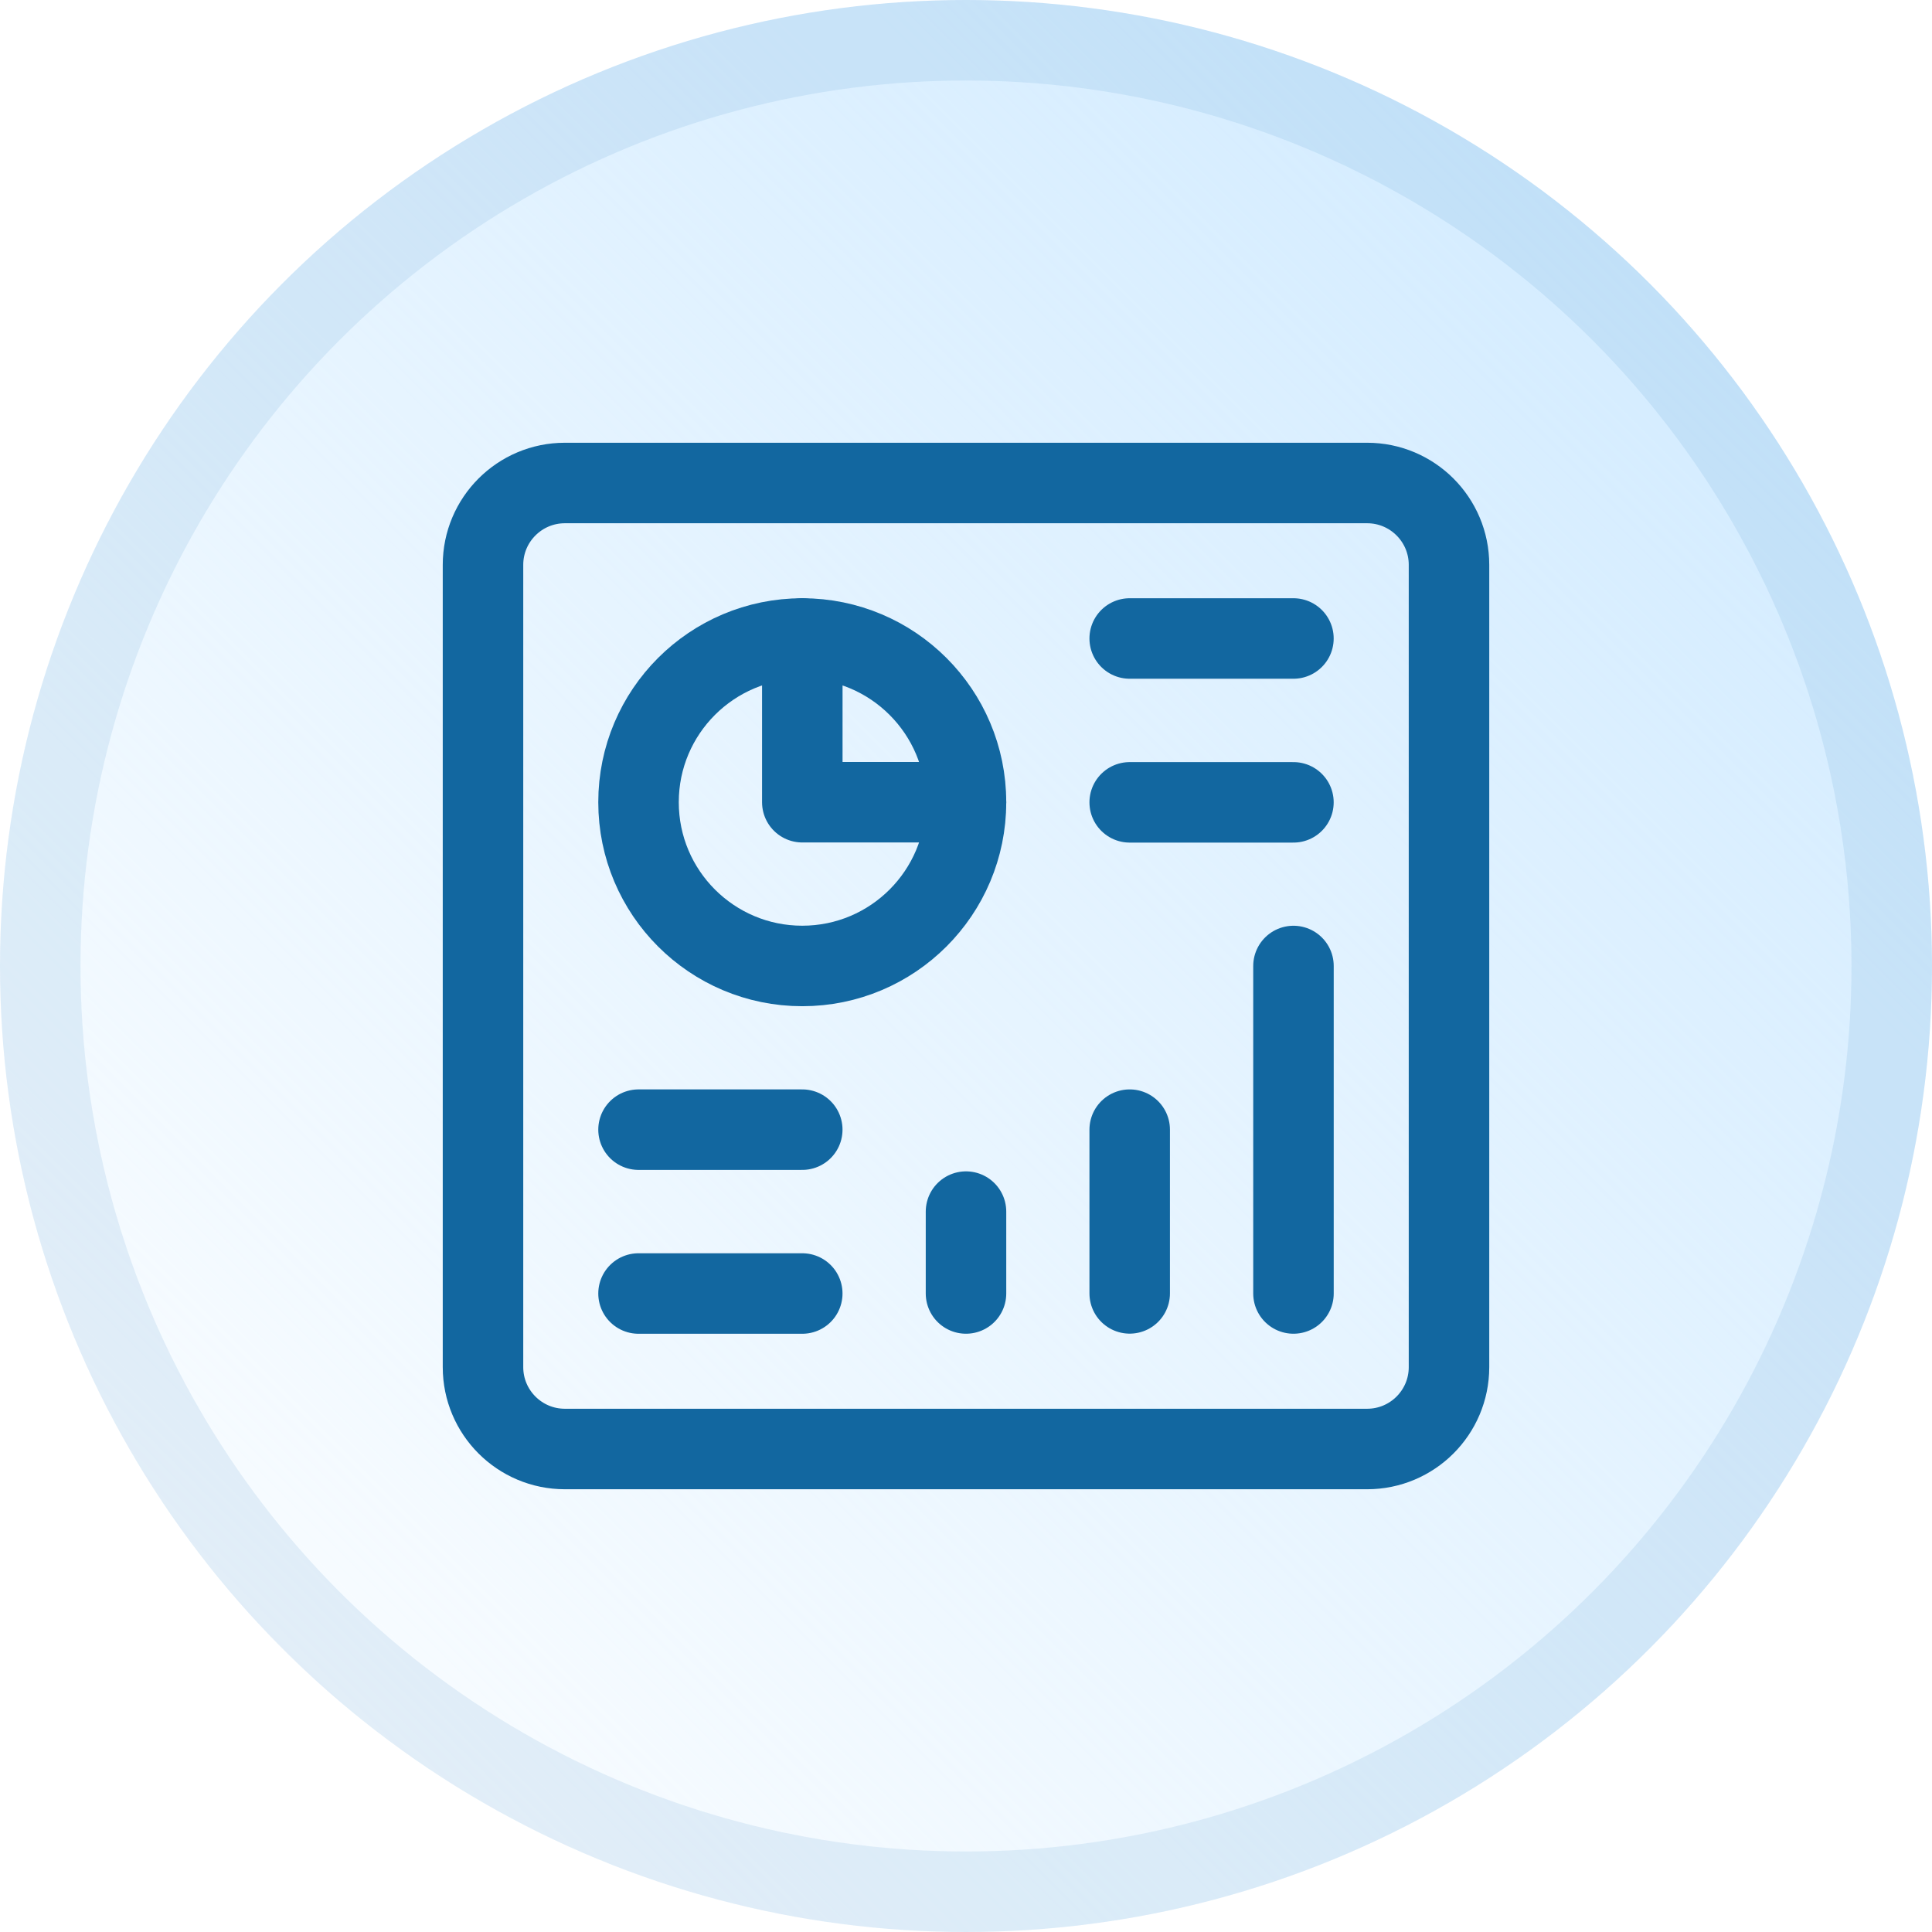 <svg width="48" height="48" viewBox="0 0 48 48" fill="none" xmlns="http://www.w3.org/2000/svg">
<circle cx="24" cy="24" r="24" fill="url(#paint0_linear_4019_8915)"/>
<circle cx="24" cy="24" r="23" stroke="#1C75BC" stroke-opacity="0.1" stroke-width="2"/>
<path d="M33.966 12H14.034C12.911 12 12 12.911 12 14.034V33.966C12 35.089 12.911 36 14.034 36H33.966C35.089 36 36 35.089 36 33.966V14.034C36 12.911 35.089 12 33.966 12Z" stroke="#1267A0" stroke-width="2" stroke-miterlimit="10" stroke-linecap="round" stroke-linejoin="round"/>
<path d="M28.067 19.934H32.135" stroke="#1267A0" stroke-width="2" stroke-miterlimit="10" stroke-linecap="round" stroke-linejoin="round"/>
<path d="M28.067 15.863H32.135" stroke="#1267A0" stroke-width="2" stroke-miterlimit="10" stroke-linecap="round" stroke-linejoin="round"/>
<path d="M19.932 23.999C22.179 23.999 24 22.178 24 19.931C24 17.684 22.179 15.863 19.932 15.863C17.686 15.863 15.864 17.684 15.864 19.931C15.864 22.178 17.686 23.999 19.932 23.999Z" stroke="#1267A0" stroke-width="2" stroke-miterlimit="10" stroke-linecap="round" stroke-linejoin="round"/>
<path d="M24 19.931H19.933V15.863" stroke="#1267A0" stroke-width="2" stroke-miterlimit="10" stroke-linecap="round" stroke-linejoin="round"/>
<path d="M24 32.136V30.102" stroke="#1267A0" stroke-width="2" stroke-miterlimit="10" stroke-linecap="round" stroke-linejoin="round"/>
<path d="M28.067 32.134V28.066" stroke="#1267A0" stroke-width="2" stroke-miterlimit="10" stroke-linecap="round" stroke-linejoin="round"/>
<path d="M32.136 32.136V24" stroke="#1267A0" stroke-width="2" stroke-miterlimit="10" stroke-linecap="round" stroke-linejoin="round"/>
<path d="M15.864 32.137H19.932" stroke="#1267A0" stroke-width="2" stroke-miterlimit="10" stroke-linecap="round" stroke-linejoin="round"/>
<path d="M15.864 28.066H19.932" stroke="#1267A0" stroke-width="2" stroke-miterlimit="10" stroke-linecap="round" stroke-linejoin="round"/>
<defs>
<linearGradient id="paint0_linear_4019_8915" x1="0" y1="48" x2="48" y2="0" gradientUnits="userSpaceOnUse">
<stop stop-color="#CDE9FF" stop-opacity="0"/>
<stop offset="1" stop-color="#CDE9FF"/>
</linearGradient>
</defs>
</svg>
